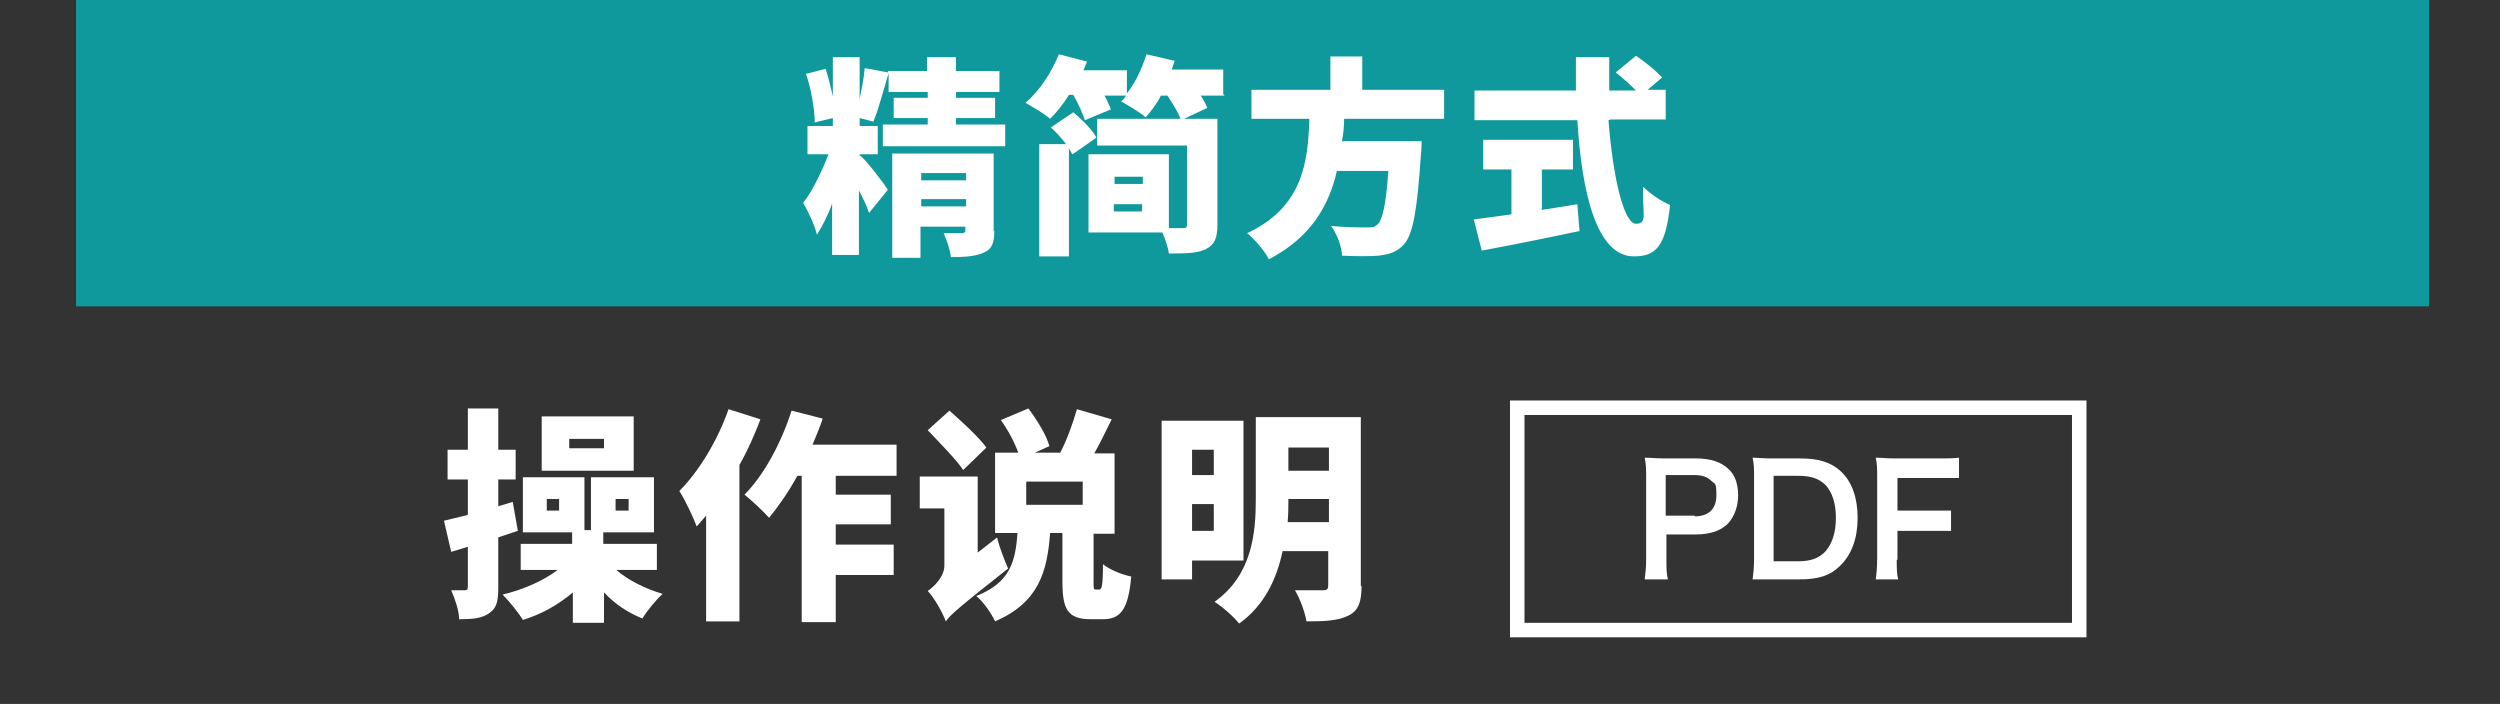 <?xml version="1.0" encoding="UTF-8"?>
<svg xmlns="http://www.w3.org/2000/svg" version="1.1" viewBox="0 0 345.2 97.2">
  <rect x="0" y="0" width="345.2" height="97.2" fill="#333333" stroke="none"/>
  <defs>
    <style>
      .cls-1 {
        fill: #0f999c;
      }

      .cls-2 {
        fill: #fff;
      }

      .cls-3 {
        fill: none;
        stroke: #fff;
        stroke-miterlimit: 10;
        stroke-width: 2px;
      }
    </style>
  </defs>
  <!-- Generator: Adobe Illustrator 28.6.0, SVG Export Plug-In . SVG Version: 1.2.0 Build 709)  -->
  <g>
    <g id="_レイヤー_1" data-name="レイヤー_1">
      <rect class="cls-1" x="10.5" width="324.9" height="42.3"/>
      <g>
        <path class="cls-2" d="M138.8,17.2v3h-16.9v-3h6.2v-.9h-4.7v-2.8h4.7v-.8h-5.4v-2.6c-.7,2.3-1.4,5-2.1,6.7l-1.9-.5v1.1h2.5v3.9h-2.5v.2h.1c.8.6,3.3,3.9,3.8,4.7l-2.6,3.2c-.3-.9-.8-2-1.4-3.1v8.9h-3.7v-7.1c-.6,1.7-1.4,3.2-2.1,4.3-.3-1.3-1.2-3.2-1.9-4.4,1.3-1.6,2.6-4.4,3.5-6.7h-2.9v-3.9h3.5v-1.1l-2.5.6c0-1.8-.5-4.6-1.2-6.7l2.7-.7c.4,1.2.7,2.5,1,3.8v-5.4h3.7v5.8c.3-1.5.6-3,.7-4.3l3.2.6v-.2h5.4v-1.9h4v1.9h6v2.9h-6v.8h5.4v2.8h-5.4v.9h6.7ZM137.3,31.8c0,1.7-.3,2.6-1.5,3.1-1.1.5-2.6.6-4.5.6-.1-1-.6-2.4-1-3.3.9,0,2.2,0,2.5,0s.5-.1.5-.4v-.5h-6.2v4.3h-3.9v-14.4h14v10.8ZM127.2,23.9v1h6.2v-1h-6.2ZM133.4,28.5v-1h-6.2v1h6.2Z"/>
        <path class="cls-2" d="M169.1,13.2h-3.3c.4.6.7,1.2.9,1.7l-3.2,1.5h4.6v14.6c0,1.9-.4,2.8-1.6,3.4-1.2.6-2.9.6-5.1.6-.1-.8-.5-2-.9-2.9h-10.2v-10.8h11.1v10.2c.8,0,1.7,0,1.9,0,.5,0,.6-.1.6-.5v-10.9h-12.4v-3.7h11.5c-.3-.9-1.1-2.1-1.8-3.2h-.9c-.6,1.2-1.4,2.2-2.1,3-.8-.7-2.5-1.7-3.4-2.2.3-.2.5-.5.7-.8h-3c.4.7.7,1.4.9,1.9l-3.6,1.5c-.3-.9-.9-2.3-1.6-3.5h-.6c-.8,1.3-1.7,2.4-2.6,3.3-.8-.7-2.5-1.7-3.4-2.2,1.9-1.6,3.6-4.2,4.6-6.7l3.9,1c-.2.4-.3.8-.5,1.2h6v3.2c1.2-1.5,2.1-3.5,2.7-5.4l3.9.9c-.1.4-.3.8-.4,1.2h7.1v3.4ZM148,21.2c-.1-.2-.3-.5-.4-.7v14.9h-4.1v-15.5h3.7c-.6-.8-1.4-1.7-2.1-2.3l3.1-2.1c1.2,1,2.6,2.4,3.2,3.5l-3.3,2.3ZM153.9,24.4v1h3.9v-1h-3.9ZM157.7,29.2v-1h-3.9v1h3.9Z"/>
        <path class="cls-2" d="M185.6,16.3c0,1.1-.1,2.1-.3,3.2h11s0,1.2-.1,1.8c-.5,7.7-1.1,11-2.3,12.4-1,1.1-2,1.4-3.5,1.6-1.2.1-3.1.1-5.1,0,0-1.2-.7-3-1.5-4.1,2,.2,4,.2,4.9.2s1,0,1.5-.4c.7-.6,1.2-2.9,1.5-7.4h-7.1c-1.1,4.8-3.6,9.2-9.4,12.2-.6-1.2-1.9-2.7-3-3.6,7.7-3.6,8.4-9.8,8.6-15.8h-8v-4h10.9v-4.6h4.4v4.6h11.3v4h-13.8Z"/>
        <path class="cls-2" d="M212.8,29c1.7-.3,3.3-.5,5-.8l.3,3.7c-4.7,1-9.7,2-13.5,2.7l-1.1-4.3c1.4-.2,3.2-.4,5.2-.7v-6.2h-3.9v-4.1h12.4v4.1h-4.3v5.5ZM222.1,16.6c.6,7.8,2.1,14.3,3.8,14.3s.8-1.6,1-5.1c1,1,2.5,2,3.7,2.5-.6,5.8-2,7.1-5,7.1-5.1,0-7.2-8.7-7.8-18.8h-14.2v-4.1h14c0-1.5,0-3,0-4.6h4.6c0,1.5,0,3,0,4.6h3.7c-.8-.8-1.9-1.8-2.8-2.5l2.8-2.3c1.2.8,2.8,2.1,3.6,3l-2,1.7h2.5v4.1h-7.6Z"/>
      </g>
      <g>
        <g>
          <path class="cls-2" d="M227.1,80c.1-.8.2-1.6.2-2.7v-11.4c0-1,0-1.8-.2-2.7.9,0,1.6.1,2.7.1h4.4c2,0,3.5.5,4.5,1.5.9.8,1.3,2.1,1.3,3.6s-.5,2.9-1.4,3.9c-1,1-2.5,1.5-4.5,1.5h-4v3.5c0,1.1,0,1.9.2,2.7h-3.2ZM234,71.3c1.9,0,3-1,3-2.9s-.2-1.5-.7-2-1.2-.8-2.3-.8h-4v5.6h4Z"/>
          <path class="cls-2" d="M242.2,65.9c0-1.2,0-1.8-.2-2.7.8,0,1.3.1,2.7.1h3.8c2.6,0,4.3.5,5.7,1.8,1.5,1.4,2.3,3.6,2.3,6.4s-.8,5.1-2.5,6.7c-1.3,1.3-3,1.8-5.5,1.8h-3.8c-1.3,0-1.8,0-2.7,0,.1-.9.2-1.5.2-2.8v-11.4ZM248.3,77.5c1.7,0,2.8-.4,3.7-1.3,1-1.1,1.5-2.7,1.5-4.7s-.5-3.5-1.4-4.5c-.9-.9-2-1.3-3.8-1.3h-3.4v11.8h3.4Z"/>
          <path class="cls-2" d="M261.9,77c0,1.5,0,2.2.2,3h-3.1c.1-.7.2-1.6.2-3v-11.1c0-1.2,0-1.8-.2-2.7.9,0,1.4.1,2.7.1h5.9c1.3,0,2,0,2.9-.1v2.8c-.8,0-1.5,0-2.9,0h-5.6v4.5h4.5c1.3,0,2,0,2.9,0v2.8c-.8,0-1.6,0-2.9,0h-4.5v4h-.1Z"/>
        </g>
        <rect class="cls-3" x="209.5" y="56.3" width="77.6" height="30.7"/>
      </g>
      <g>
        <path class="cls-2" d="M71.5,73.3c-.9.3-1.8.6-2.7.9v6.9c0,1.9-.2,2.9-1.3,3.6-1,.7-2.3.8-4.1.8,0-1.1-.6-2.9-1.1-4,.7,0,1.6,0,1.9,0s.4-.1.4-.5v-5.5l-2.3.7-1-4.3c.9-.2,2-.5,3.3-.8v-4.9h-2.8v-4.1h2.8v-5.7h4.2v5.7h2.4v4.1h-2.4v3.7l2-.6.7,4ZM85.1,78.7c1.6,1.4,4,2.6,6.4,3.3-.9.8-2.2,2.4-2.8,3.4-2-.8-3.8-2-5.3-3.6v4.2h-4.3v-4.2c-2,1.7-4.3,3-6.9,3.8-.6-1-1.9-2.6-2.8-3.5,2.9-.7,5.6-1.9,7.6-3.4h-5.1v-3.6h7.1v-1.6h-6.8v-7.6h8.5v7.3h.9v-7.3h8.7v7.6h-7v1.6h7.4v3.6h-5.7ZM87.5,65h-12.7v-7.5h12.7v7.5ZM77.2,68.9h-1.7v1.6h1.7v-1.6ZM83.4,60.6h-4.8v1.3h4.8v-1.3ZM85,70.5h1.8v-1.6h-1.8v1.6Z"/>
        <path class="cls-2" d="M105,57.9c-.8,2.1-1.7,4.2-2.9,6.3v21.6h-4.6v-14.6c-.4.5-.9,1-1.3,1.5-.4-1.1-1.6-3.7-2.4-4.9,2.7-2.7,5.3-7,6.8-11.3l4.4,1.4ZM115.4,65.7v2.6h7.6v4.1h-7.6v2.8h8v4.2h-8v6.5h-4.7v-20.2h-.6c-1.2,2.2-2.6,4.2-3.9,5.8-.7-.8-2.4-2.4-3.4-3.2,2.7-2.7,5.1-7.2,6.5-11.6l4.3,1.1c-.4,1.2-.9,2.4-1.4,3.6h11.6v4.3h-8.4Z"/>
        <path class="cls-2" d="M137.7,74.3c.3,1.3,1.1,3.3,1.5,4.2-6.7,5.3-8,6.4-8.6,7.3-.4-1.1-1.6-3.3-2.5-4.2.9-.6,2.3-2,2.3-3.5v-7.9h-3.4v-4.4h8v10.5l2.7-2.1ZM133,64.9c-1-1.5-3.3-3.8-4.9-5.5l3-2.7c1.7,1.5,4.1,3.7,5.1,5.1l-3.2,3.1ZM151.8,81.4c.3,0,.5-.4.5-3.5.8.7,2.7,1.5,3.9,1.7-.4,4.6-1.5,5.9-3.9,5.9h-1.7c-3.2,0-3.9-1.4-3.9-5.2v-6.7h-1.7c-.4,5.4-1.6,9.6-7.6,12.2-.5-1.1-1.6-2.7-2.6-3.5,4.8-1.9,5.4-4.9,5.7-8.7h-3.1v-11.1h3.2c-.5-1.4-1.4-3.1-2.4-4.5l3.8-1.6c1.2,1.6,2.5,3.7,2.9,5.2l-2,.9h3.5c.9-1.7,1.8-4.2,2.3-6l4.8,1.4c-.8,1.6-1.6,3.3-2.4,4.7h2.8v11.1h-2.9v6.6c0,1,0,1.1.3,1.1h.4ZM149.5,66.5h-7.8v3.2h7.8v-3.2Z"/>
        <path class="cls-2" d="M164.6,77.4v2.6h-4.2v-21.9h11.3v19.3h-7.1ZM164.6,62.1v3.5h3v-3.5h-3ZM167.6,73.3v-3.7h-3v3.7h3ZM188,80.9c0,2.2-.4,3.4-1.8,4.1-1.4.7-3.2.8-5.8.8-.2-1.2-.9-3.2-1.6-4.3,1.5,0,3.3,0,3.9,0s.7-.2.7-.7v-4.7h-6.3c-.8,3.8-2.5,7.5-6,10-.7-.9-2.4-2.4-3.4-3,5.2-3.7,5.7-9.5,5.7-14.2v-11.3h14.5v23.3ZM183.5,72.1v-3.2h-5.6c0,1,0,2-.1,3.2h5.7ZM177.9,61.8v3.2h5.6v-3.2h-5.6Z"/>
      </g>
    </g>
  </g>
</svg>